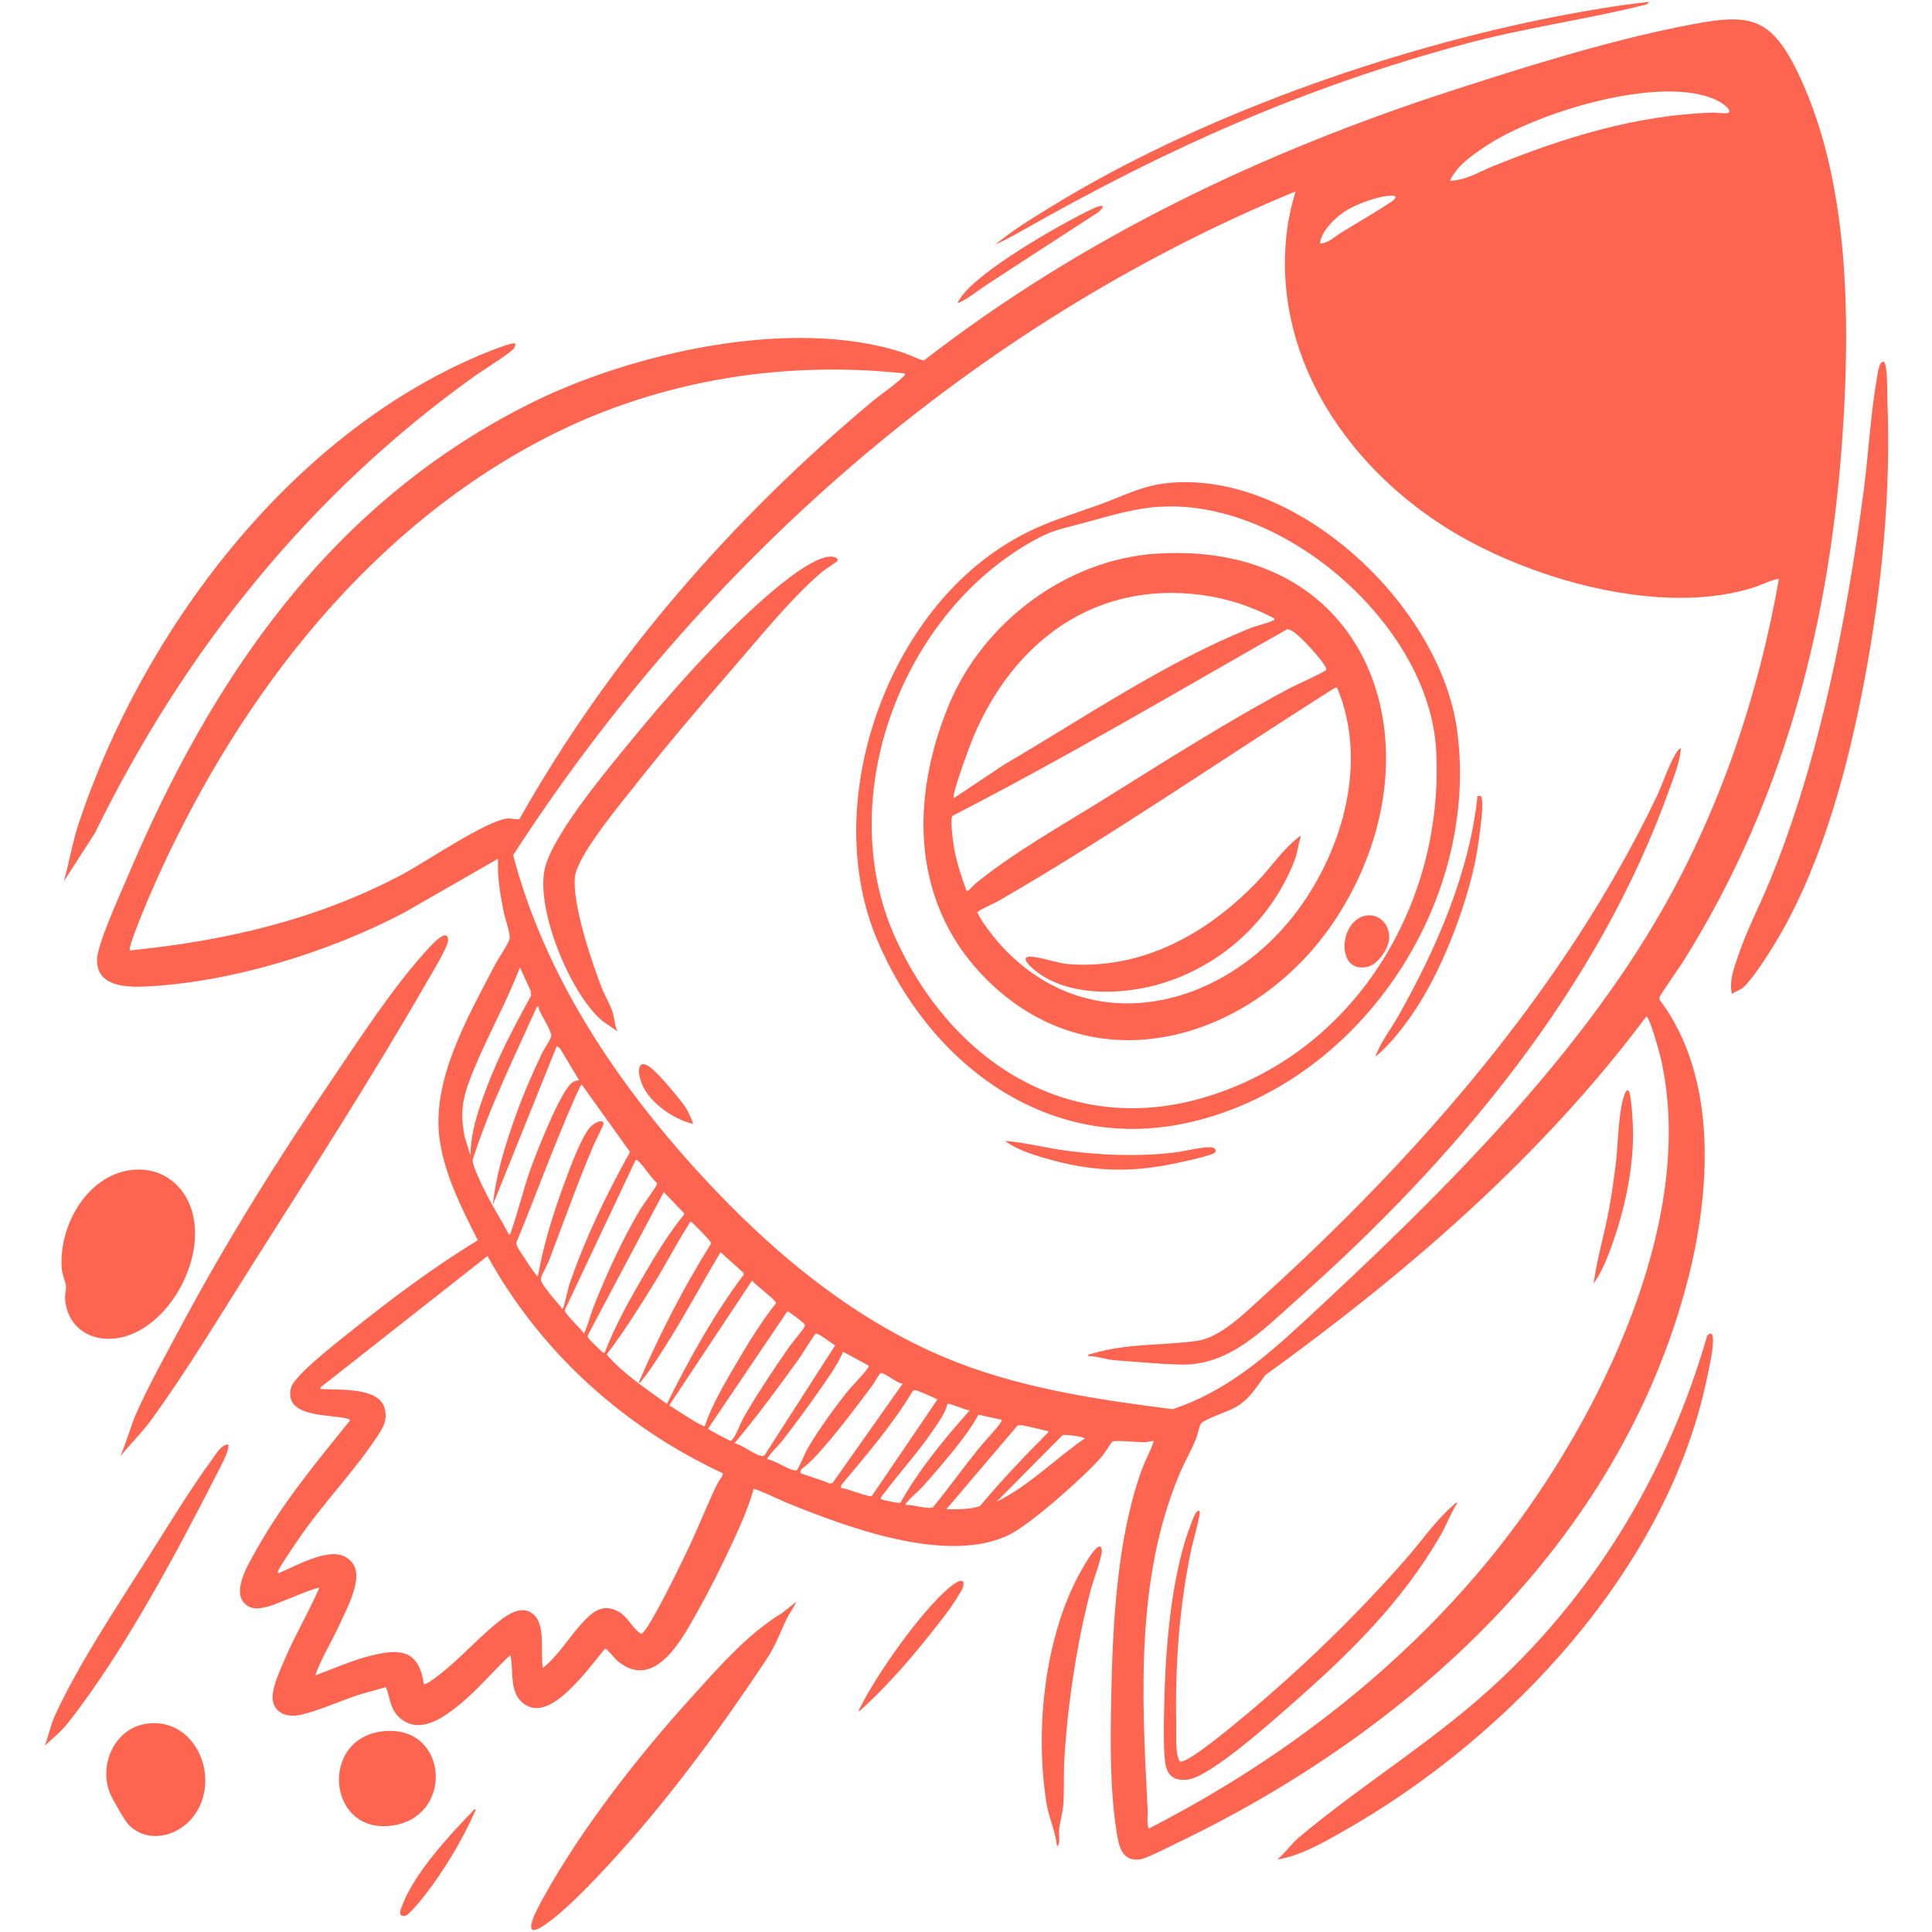 <?xml version="1.0" encoding="UTF-8"?>
<svg id="fusée" xmlns="http://www.w3.org/2000/svg" viewBox="0 0 300 300">
  <defs>
    <style>
      .cls-1 {
        fill: #FE6551;
      }
    </style>
  </defs>
  <path class="cls-1" d="M179.18,223.78c-.48-.06-.93.15-1.4.17-.96.04-4.56-.38-5.05-.09-.15.09-1.25,1.85-1.57,2.23-2.55,3-10.91,10.42-14.3,12.15-9.58,4.88-25.52-1.14-34.88-4.97-.63-.26-4.74-2.21-4.96-2.06-.86,3.12-2.25,6.11-3.61,9.03-1.5,3.22-3.23,6.66-4.96,9.75-2.34,4.19-6.67,12.73-12.5,7.98-.4-.33-1.75-2.04-1.98-1.98-1.39,1.63-2.67,3.4-4.14,4.96-1.87,1.99-5.4,5.69-8.34,3.71-2.55-1.72-1.66-5.16-2.24-7.67-2.65,2.46-4.98,5.3-7.77,7.6-2.56,2.11-6.41,4.92-9.5,2.07-1.42-1.3-1.4-3.09-2.06-4.68-1.28.38-2.58.7-3.85,1.08-2.86.86-7.08,2.85-9.78,3.28-1.84.29-3.63-.34-3.94-2.36-.25-1.71,1.21-4.8,1.91-6.44,1.61-3.72,3.69-7.24,5.32-10.96-.34-.25-6.72,2.56-7.81,2.85s-2.38.6-3.42-.14c-2.67-1.88.27-6.5,1.45-8.61,4.03-7.26,9.39-13.7,14.57-20.14-.11-.19-.24-.19-.42-.24-2.65-.74-9.96-.09-8.76-4.81.49-1.92,7.4-7.25,9.27-8.75,6.3-5.07,12.83-9.93,19.73-14.16-2.45-4.88-5.05-9.92-5.89-15.4-1.44-9.38,4.4-19.34,8.63-27.48.44-.85,2.07-3.24,2.2-3.92.15-.77-.68-3.04-.88-4.01-.57-2.78-1.05-5.58-.91-8.43l-14.54,8.35c-11.7,6.15-26.8,10.84-40.08,11.49-3.02.15-7.63.07-7.66-4.06-.02-2.37,3.57-10.18,4.68-12.81,13.09-30.99,31.44-57.95,62.23-73.48,15.93-8.04,40.98-13.74,58.31-8.06.62.2,2.88,1.27,3.22,1.18,24.62-19.08,52.61-32.39,82.19-41.96,11.24-3.64,23.56-7.5,35.13-9.83,10.72-2.17,14.11-2.16,18.82,8.13,6.81,14.86,7.53,33.31,6.8,49.4-1.42,31.49-8.36,61.08-25.22,87.84-.48.76-3.52,5.03-3.55,5.4-.01.14,0,.27.09.39,9.08,12.1,7.87,29.95,4.2,43.88-10.62,40.32-43.07,69.75-79.6,87.18-1.12.54-4.27,2.17-5.28,2.33-2.87.44-3.33-2-3.69-4.23-1.06-6.68-.97-14.06-.84-20.8.2-11.19.9-25.15,4.83-35.67.54-1.44,1.34-2.81,1.78-4.26ZM268.44,17.48c.5-.59-1.41-1.69-1.81-1.89-8.63-4.18-28.28,1.95-35.99,7.15-2.18,1.47-4.31,2.89-5.5,5.32,2.55-.06,4.39-1.32,6.62-2.22,11.04-4.48,22.23-7.98,34.29-8.36.48-.02,2.17.26,2.4,0ZM201.17,29.72c-50.11,20.66-92.19,57.76-121.49,103.07,4.95,18.84,16.14,35.47,29.17,49.66,11.16,12.16,24.47,23.25,40.05,29.21,10.63,4.07,21.94,5.72,33.19,7.16,8.09-2.67,14.27-7.96,20.41-13.64,20.18-18.66,42.08-40.11,55.73-64.11,8.98-15.79,14.82-33.2,17.99-51.1.02-.38-3.14.99-3.39,1.08-14.69,4.98-35.95-1.21-48.67-9.36-15.53-9.95-26.77-26.95-24.29-46.08.26-2,.74-3.96,1.3-5.89ZM204.97,37.82c1.36-.07,2.24-1.06,3.32-1.72,2.51-1.54,5.24-3.1,7.68-4.72.63-.42,1.27-1.05,0-1-2.05.08-5.54,1.36-7.25,2.52-1.5,1.02-3.62,3.05-3.75,4.93ZM140.5,57.99c-19.75-2.12-39.53,1.31-57.03,10.66-27.65,14.76-47.44,41.28-59.86,69.56-.46,1.05-3.85,8.97-3.44,9.37,14.95-1.5,29.02-4.76,42.32-11.81,3.56-1.89,13.04-8.37,16.3-8.67.71-.07,1.23.23,1.88.07,13.95-24.76,32.9-46.51,54.63-64.71,1.51-1.26,3.51-2.56,4.87-3.89.18-.17.39-.29.33-.58ZM73.06,179.48c-.02-3.58,1.26-7.29,2.52-10.62,1.86-4.93,4.36-9.67,6.9-14.27l-.08-.74-1.66-3.63c-2.05,5.32-4.87,10.34-7.05,15.59-1.65,3.97-2.41,6.32-1.54,10.69l.91,2.97ZM83.64,156.34c-.07-.07-.41-.04-.37.21-3.49,7.76-7.26,15.41-9.87,23.53-.08.81,1.24,3.52,1.67,4.42,1.18,2.48,2.71,4.77,3.95,7.21.25-.02.26-.24.32-.42,1.11-3.07,1.86-6.45,2.98-9.58.93-2.6,4.67-12.27,6.57-13.64.26-.19.71-.31,1.03-.33l-3-5.01-.47-.27-9.92,24.63c.49-4.68,1.9-9.22,3.47-13.64,1.19-3.36,2.62-6.68,4.16-9.89.32-.68,1.33-2.07,1.44-2.71.1-.58-1.46-3.13-1.83-3.9-.09-.2-.11-.59-.13-.61ZM178.36,283.95c22.46-11.49,42.97-27.71,57.82-48.21,13.66-18.86,27.1-47.54,21.74-71.26-.18-.79-1.75-6.63-2.28-6.64-16.31,21.85-37.17,39.79-59.18,55.7-1.43,1.97-2.51,3.82-4.71,5.04-1,.56-4.85,1.84-5.28,2.49-.27.42-.51,1.76-.76,2.38-.78,1.87-1.81,3.64-2.59,5.51-6.8,16.22-5.82,34.7-4.92,51.93.05,1.02-.16,2.08.16,3.06ZM87.44,203.12c.14-.14.78-3.12.99-3.72,2.43-7.1,5.76-13.99,9.4-20.52l-7.49-10.47c-.2,0-1.17,2.3-1.32,2.65-3.16,7.2-5.84,14.64-8.85,21.91-.05.51.92,1.84,1.26,2.36.47.73,1.3,2.02,1.84,2.62.11.12-.03.38.29.04.88-4.92,2.46-9.95,4.21-14.63.79-2.11,2.49-6.78,3.89-8.35.38-.43,1.82-1.43,2.07-.57.05.18-1.35,2.89-1.56,3.39-2.49,5.89-4.64,11.91-6.91,17.89-.26.69-1.17,2.25-1.25,2.73-.06.35.01.47.16.76.41.8,2.23,2.94,2.9,3.7.07.07.12.47.38.21ZM98.69,180.14l-11,23.3c-.08.5,2.64,3,2.98,3.64.66-1.31.95-2.76,1.49-4.13,1.9-4.84,4.51-10.53,7.16-14.99.4-.67,2.58-3.69,2.65-3.98.03-.14.04-.25-.05-.37-.94-.89-1.61-2.04-2.48-2.98-.12-.13-.55-.64-.74-.49ZM93.89,210.06c1.63-4.25,3.96-8.41,6.26-12.34,1.84-3.16,3.77-6.29,6.08-9.14v-.18s-3.16-3.3-3.16-3.3l-11.75,22.15c-.13.26-.04.37.09.59.1.16,1.87,1.92,2.08,2.06.14.1.16.23.41.16ZM99.18,214.69c3.2-7.41,6.89-14.64,11.17-21.48.06-.12.03-.22,0-.34-.06-.22-2.8-3.05-3-3.13-.26-.1-.44.46-.54.61-1.84,2.88-3.45,6.03-5.26,8.96-2.31,3.75-4.69,7.53-7.35,11.01,2.6,3.05,6.13,5.29,9.35,7.68,3.47-6.99,7.28-13.86,11.96-20.11l-.13-.31-3.49-3.14c-2.92,4.86-5.58,9.91-8.63,14.68-.99,1.55-2.42,3.83-3.57,5.19-.16.19-.18.46-.53.37ZM75.71,195.02l-25.95,20.42c-.07.37.16.23.41.25,2.63.19,8.7-.31,9.56,3.01.48,1.85-.28,3.04-1.24,4.49-3.63,5.48-8.61,10.54-12.4,16.19-.49.73-2.83,4.13-2.94,4.66-.02.12-.03.29.08.25,2.65-1.05,7.74-4.1,10.45-2.51,2.34,1.38,1.72,3.89,1,6.03-.53,1.56-1.43,3.3-2.13,4.81-1.17,2.52-2.68,4.94-3.61,7.54,2.88-1.06,5.73-2.35,8.72-3.09,4.52-1.12,7.41-.84,8.14,4.41.3.2,1.65-.85,1.96-1.08,3.61-2.67,6.69-6.36,10.18-8.99,1.51-1.14,3.67-2.22,5.2-.42,1.53,1.79.76,5.79,1.16,8.02,2.52-2.04,4.24-5.06,6.44-7.36,1.57-1.64,3.12-2.63,5.34-1.37,1.52.86,2.03,2.53,3.49,3.43,1.07-.22,6.59-11.73,7.4-13.44,1.54-3.25,2.87-6.72,4.45-9.93.17-.35.98-1.32.8-1.58-15.39-7.17-28.3-18.83-36.53-33.73ZM109.43,221.47c1.14-3.36,2.99-6.47,4.77-9.53,1.92-3.3,3.93-6.58,6.3-9.58.08-.45-3.32-2.89-3.71-3.53l-12.79,19.28c-.08.29.06.18.19.27.54.37,5,3.28,5.25,3.09ZM122.26,203.62l-12.33,18.25c.2.17,3.22,1.78,3.46,1.84.22.05.3-.13.41-.27.64-.85,1.15-2.41,1.72-3.41,2.05-3.57,4.64-7.47,7-10.85.38-.55,2.34-2.89,2.43-3.21.06-.22,0-.31-.13-.47-.14-.18-2.4-1.91-2.55-1.88ZM114.06,224.11c1.3.3,2.76,1.57,3.96,1.91.23.07.44.15.67,0l11-17.12c-.53-.23-2.67-2.02-3.05-1.8-.2.12-2.14,3.29-2.53,3.83-3.22,4.49-6.51,8.94-10.05,13.17ZM134.88,212.05l-3.96-2.15c-.83,1.94-2.14,3.77-3.34,5.51-1.87,2.7-4.01,5.6-6.02,8.2-.68.87-1.62,1.71-2.22,2.58-.09.14-.23.16-.16.41,1.31.23,2.95,1.48,4.17,1.71.18.03.19.1.38-.04.3-.23,1.26-2.61,1.6-3.21,1.57-2.76,4.05-6.17,6.02-8.69.98-1.25,2.56-2.72,3.37-3.9.1-.14.23-.16.16-.41ZM140.17,214.86c-.97-.12-2.36-1.39-3.13-1.6-.14-.04-.18-.09-.34,0s-1.01,1.56-1.26,1.89c-2.6,3.52-5.65,7.54-8.57,10.76-.73.81-1.55,1.55-2.41,2.22-.13.12-.23.48-.15.59.14.19,3.91,1.25,4.42,1.63l.54-.05,10.9-15.45ZM130.59,231.05c.78.01,4.39,1.51,4.79,1.25l10.17-14.97c-.09-.15-2.92-1.36-3.23-1.42-.23-.04-.4-.12-.59.09-3.15,5.24-7.15,9.89-11.07,14.56l-.08.49ZM150.59,218.99c-.6.07-3.19-1.21-3.46-.98-.38,1.45-1.36,2.78-2.19,4.01-2.37,3.52-5.28,6.66-7.81,10.05-.13.18-.54.57-.27.73s2.77.67,2.95.55c2.92-5.18,6.82-9.92,10.77-14.35ZM155.55,220.47l-3.61-.8c-1.07,1.96-2.44,3.77-3.84,5.51-1.5,1.86-3.27,3.93-4.87,5.71-.69.76-1.72,1.53-2.32,2.31-.13.17-.32.21-.25.5.95-.13,3.54.74,4.22.34,2.41-2.95,4.63-6.05,7.02-9.02.99-1.23,2.18-2.42,3.13-3.64.12-.15.63-.79.5-.9ZM146.95,234.36c1.73-.01,3.56.06,5.21-.49,3.35-4.01,6.97-7.79,10.65-11.5-.15-.26-.36-.2-.57-.25-.79-.2-3.18-.81-3.83-.82-.19,0-.34,0-.48.14l-10.98,12.91ZM154.72,233.2c5.07-2.45,9.09-6.67,13.72-9.83.01-.25-3.07-.71-3.47-.49l-10.25,10.33Z"/>
  <path class="cls-1" d="M80.01,53.36c.03.23-.03.41-.13.62-.33.69-4.88,3.5-5.88,4.21-25.84,18.4-45.33,42.71-59.26,71.16l-4.82,7.49c.85-2.98,1.33-6.07,2.31-9.01,9.89-29.75,32.58-59.99,61.99-72.56.74-.32,5.41-2.26,5.78-1.91Z"/>
  <path class="cls-1" d="M268.94,154.36c-.48-2.05.3-3.98.95-5.91,1.33-3.99,3.32-7.73,4.91-11.62,7.71-18.72,11.98-40.68,14.61-60.76.74-5.68,1.04-11.71,2.03-17.31.08-.48.33-2.75,1.04-2.59.65.15.55,4.92.58,5.7.6,14.56-.83,29.27-3.52,43.59-2.47,13.12-6.34,27.8-12.98,39.42-1.29,2.27-3.95,6.54-5.72,8.33-.53.53-1.34.67-1.91,1.15Z"/>
  <path class="cls-1" d="M20.46,181.67c3.24-.37,6.2.92,8.04,3.61,5.05,7.38-1.34,20.65-9.78,22.42-4.33.91-8.3-1.42-8.61-6.01-.05-.75.18-1.39.14-1.94-.05-.7-.58-1.79-.65-2.67-.58-6.56,3.86-14.62,10.87-15.41Z"/>
  <path class="cls-1" d="M18.68,226.09c1-2.16,1.54-4.5,2.5-6.67,1.84-4.16,4.5-8.93,6.67-13,6.99-13.13,15.01-26,23.36-38.3,4.51-6.65,10.07-15.25,15.49-21.04.43-.45,2.85-3.13,2.88-1.07.01,1.02-2.9,5.77-3.59,6.97-8.31,14.44-17.63,28.93-26.57,43.02-5.1,8.04-10.39,16.87-15.97,24.53-1.44,1.97-3.2,3.7-4.76,5.57Z"/>
  <path class="cls-1" d="M198.36,288.74c1.24-1.06,2.14-2.41,3.39-3.47,10.32-8.66,21.71-15.38,31.65-24.88,15.24-14.56,25.83-32.67,31.68-52.94.39-.51.8-.54.89.2.17,1.55-.55,4.61-.89,6.24-6.11,29.69-30.93,56.06-56.7,70.58-3.17,1.78-6.39,3.67-10.03,4.27Z"/>
  <path class="cls-1" d="M123.64,248.74c-.4.91-1.02,1.69-1.46,2.58-1.11,2.27-1.67,4.1-3.13,6.29-6.61,10.01-14.58,20.9-22.6,29.8-3.11,3.45-8.1,8.91-11.84,11.47-4.29,2.94-.91-2.99-.18-4.31,5.8-10.52,14.68-21.9,22.75-30.8,4.3-4.74,8.82-10.01,14.29-13.32l2.16-1.72Z"/>
  <path class="cls-1" d="M22.94,267.63c7.65-.91,11.5,8.82,7.05,14.49-2.4,3.06-7.01,4.22-9.99,1.26-.59-.58-2.61-4.13-2.95-4.99-1.76-4.53.86-10.16,5.89-10.76Z"/>
  <path class="cls-1" d="M60.14,268.78c9.33-.42,10.22,12.8,1.36,14.59-10.82,2.19-12.28-14.1-1.36-14.59Z"/>
  <path class="cls-1" d="M35.38,224.28c.5.56-1.38,3.94-1.73,4.63-6.28,12.37-14.49,27.65-22.99,38.5-1.08,1.38-2.41,2.48-3.7,3.65.6-1.52.87-3.14,1.56-4.64,3.65-7.97,9.35-16.5,14.07-23.95,3.32-5.23,6.81-11.04,10.45-16,.62-.85,1.23-2.02,2.35-2.19Z"/>
  <path class="cls-1" d="M164.14,286.76c-.19-2.26-1.24-4.36-1.61-6.58-1.92-11.71-.31-27.02,5.93-37.28.33-.55,1.7-2.89,2.36-2.76.2.04.24.39.26.57.1.99-1.28,4.57-1.62,5.84-2.2,8.28-3.65,17.83-4.18,26.4-.15,2.36,0,4.92-.17,7.27-.09,1.29-.53,2.68-.66,3.97-.08.79.29,2.04-.33,2.56Z"/>
  <path class="cls-1" d="M256.05.3c-.18.43-.75.49-1.15.58-9.01,2.22-18.19,3.45-27.32,5.91-25.26,6.81-46.34,16.24-68.95,29.07-1.32.75-2.69,1.5-4.08,2.12,2.65-2.2,5.66-4.04,8.61-5.85,22.61-13.93,52.71-24.59,78.8-29.63,4.65-.9,9.37-1.7,14.08-2.2Z"/>
  <path class="cls-1" d="M149.57,245.62c.21.83-.35,1.45-.74,2.11-1.17,2.02-3.06,4.36-4.54,6.21-3.34,4.19-6.91,8.25-10.9,11.82-.08-.31.11-.46.22-.68,2.54-5.15,9.46-14.94,13.82-18.58.33-.27,1.77-1.46,2.13-.88Z"/>
  <path class="cls-1" d="M73.89,280.97c-1.79,4.1-4.05,7.98-6.64,11.62-.62.87-3.56,4.78-4.36,4.91-.2.03-.4.02-.58-.08-.41-.28,0-1.16.15-1.53,1.83-4.96,7.22-10.8,10.87-14.58.17-.18.24-.42.56-.34Z"/>
  <path class="cls-1" d="M148.77,47.08c-.06-.28.14-.44.26-.64,2.63-4.26,15.75-11.7,20.55-13.99,1.01-.48,2.53-.96.99.49-5.82,3.76-11.63,7.54-17.43,11.33-1.46.95-2.77,2.09-4.38,2.81Z"/>
  <path class="cls-1" d="M182.62,74.9c19.7-1,41.12,19.56,43.65,38.57,3.59,26.95-15.45,55.23-42.16,60.94-21.64,4.63-39.95-9.4-47.98-28.65-8.4-20.15.6-47.84,18.37-60.13,5.6-3.87,9.76-4.97,15.97-7.18,4.39-1.56,7.17-3.3,12.15-3.55ZM179.81,78.7c-4.41.32-8.61,1.77-12.85,2.85-2.77.71-3.82.94-6.4,2.36-20.54,11.28-31.33,39.94-21.57,61.63,8.52,18.95,26.54,31.03,47.67,24.97,23.54-6.75,37.7-30.07,36.34-54.09-1.1-19.44-23.79-39.13-43.18-37.71Z"/>
  <path class="cls-1" d="M168.94,210.55c.06-.32.35-.27.57-.34,5.59-1.67,10.8-1.24,16.35-2,3.59-.49,7.38-4.27,10.02-6.67,24.31-22.04,47.03-47.95,61.3-77.71.96-2,2.01-5.23,3.13-6.95.18-.27.38-.58.69-.71-.1,1.99-.97,4.13-1.65,6.04-11.13,31.34-33.33,57.76-57.85,79.51-5.33,4.72-10.54,10.34-18.11,10.17-3.19-.07-7-.43-10.24-.67-1.42-.1-2.79-.64-4.22-.66Z"/>
  <path class="cls-1" d="M95.87,160.14l-2.4-1.65c-4.93-4.29-10.05-16.77-8.96-23.19.87-5.12,9.35-15.24,12.86-19.54,6.47-7.92,14.11-16.61,21.81-23.31,2.05-1.78,7.17-6.04,9.84-6.03.31,0,1.26.18,1,.67-.12.22-1.98,1.37-2.4,1.73-4.73,4.01-9.83,10.36-13.97,15.12-5.11,5.89-10.28,11.99-15.12,18.11-2.26,2.86-8.86,10.8-9.25,14.06-.48,4.1,2.59,13.25,4.16,17.3.49,1.26,1.31,2.54,1.69,3.76.3.97.3,2.03.75,2.97Z"/>
  <path class="cls-1" d="M229.92,123.62c.82.51-.6,9.03-.9,10.41-1.58,7.38-5.24,16.85-9.47,23.09-1.69,2.5-3.68,5.06-5.99,6.99.83-2.37,2.45-4.33,3.66-6.5,5.84-10.39,10.94-22.03,12.21-34,.14.02.4-.04.48,0Z"/>
  <path class="cls-1" d="M156.04,177.17c3.11.21,6.12,1.04,9.2,1.46,5.58.77,11.55,1,17.14.33,1.28-.15,5-1.05,5.94-.77.51.15.68.7.03.96-1.46.57-4.57,1.23-6.2,1.57-6.47,1.34-12.14,1.2-18.51-.5-2.57-.69-5.45-1.51-7.6-3.06Z"/>
  <path class="cls-1" d="M107.61,174.52c-3.12-.71-7.27-3.61-8.14-6.81-.1-.35-.29-1.03-.27-1.36.12-2.51,2.41-.11,3.21.73,1.11,1.17,3.23,3.67,4.12,4.97.18.27,1.18,2.35,1.08,2.47Z"/>
  <path class="cls-1" d="M226.29,233.37c-1.05,1.63-1.71,3.5-2.68,5.17-6.01,10.35-14.2,18.35-23.11,26.15-3,2.63-12.65,11.29-16.12,11.65-2.78.29-3.41-1.28-3.56-3.71-.19-2.88-.08-6.51,0-9.44.23-8.17,1.17-18.99,4.14-26.61.13-.33.81-2.42,1.32-1.9.24.24-1.08,4.86-1.24,5.62-1.92,9-2.59,18.33-2.39,27.52.03,1.49-.18,4.18.44,5.5.09.19,0,.22.29.22,1.43,0,8.5-5.94,10.01-7.2,8.89-7.42,17.24-15.52,24.88-24.22,2.43-2.77,4.63-6.01,7.44-8.43.19-.16.27-.4.58-.33Z"/>
  <path class="cls-1" d="M247.45,199.32c.54-3.96,1.72-7.78,2.43-11.71.41-2.28.73-4.61,1.02-6.91.38-3.02.37-8.19,1.39-10.84.26-.67.61-.83.78-.04.32,1.54.5,4.49.51,6.1.05,6.17-1.58,13.12-3.81,18.85-.6,1.54-1.36,3.22-2.32,4.54Z"/>
  <path class="cls-1" d="M179.65,85.97c33.97-2.15,44.57,31.34,27.64,56.9-12.08,18.24-36.67,26.2-53.81,9.5-12.02-11.71-12.26-28.19-6.11-42.98,5.34-12.83,18.29-22.54,32.28-23.43ZM197.86,96.01c-3.49-1.83-7.26-3.08-11.18-3.61-16.63-2.25-29.22,7.16-35.51,21.96-.48,1.14-3.46,9.12-3.06,9.58l7.78-5.19c12.35-7.22,24.98-15.89,38.29-21.22,1.08-.43,2.5-.72,3.47-1.16.23-.1.26-.02.21-.37ZM150.09,138.32c.23.17,1.01-.8,1.24-.99,5.76-4.78,13.5-9.13,19.93-13.13,9.43-5.88,19.29-12.16,29.07-17.37.73-.39,5.53-2.53,5.61-2.83.19-.68-3.35-4.42-4.04-5.02-.47-.41-1.5-1.39-2.07-1.25-17.23,9.77-34.28,19.89-51.91,28.94-.44.5.08,4.05.22,4.91.38,2.32,1.14,4.54,1.94,6.74ZM207.61,106.75l-.45.13c-17.25,10.91-34.35,22.74-52.01,32.96-.82.47-2.66,1.22-3.25,1.71-.25.21-.12.15-.03.35.45,1.06,2.28,3.43,3.09,4.36,13.78,15.79,35.17,10.5,46.6-4.98,7.07-9.58,10.85-23.13,6.05-34.53Z"/>
  <path class="cls-1" d="M212.2,142.16c2.12-.3,3.69,1.6,3.5,3.66-.16,1.64-1.77,3.98-3.45,4.33-4.9,1.02-4.33-7.38-.05-7.99Z"/>
  <path class="cls-1" d="M201.99,129.89c-.45,1.32-.48,2.52-1.02,3.86-3.65,9.18-11.22,16.14-20.68,18.99-5.95,1.79-14.46,2.09-19.55-2.03-.57-.46-2.5-2.13-.83-2.16,1.47-.02,4.3,1.04,6.12,1.17,11.52.82,21.55-4.83,29.26-12.89,2.11-2.2,3.79-4.79,6.19-6.7.17-.13.21-.32.5-.24Z"/>
</svg>